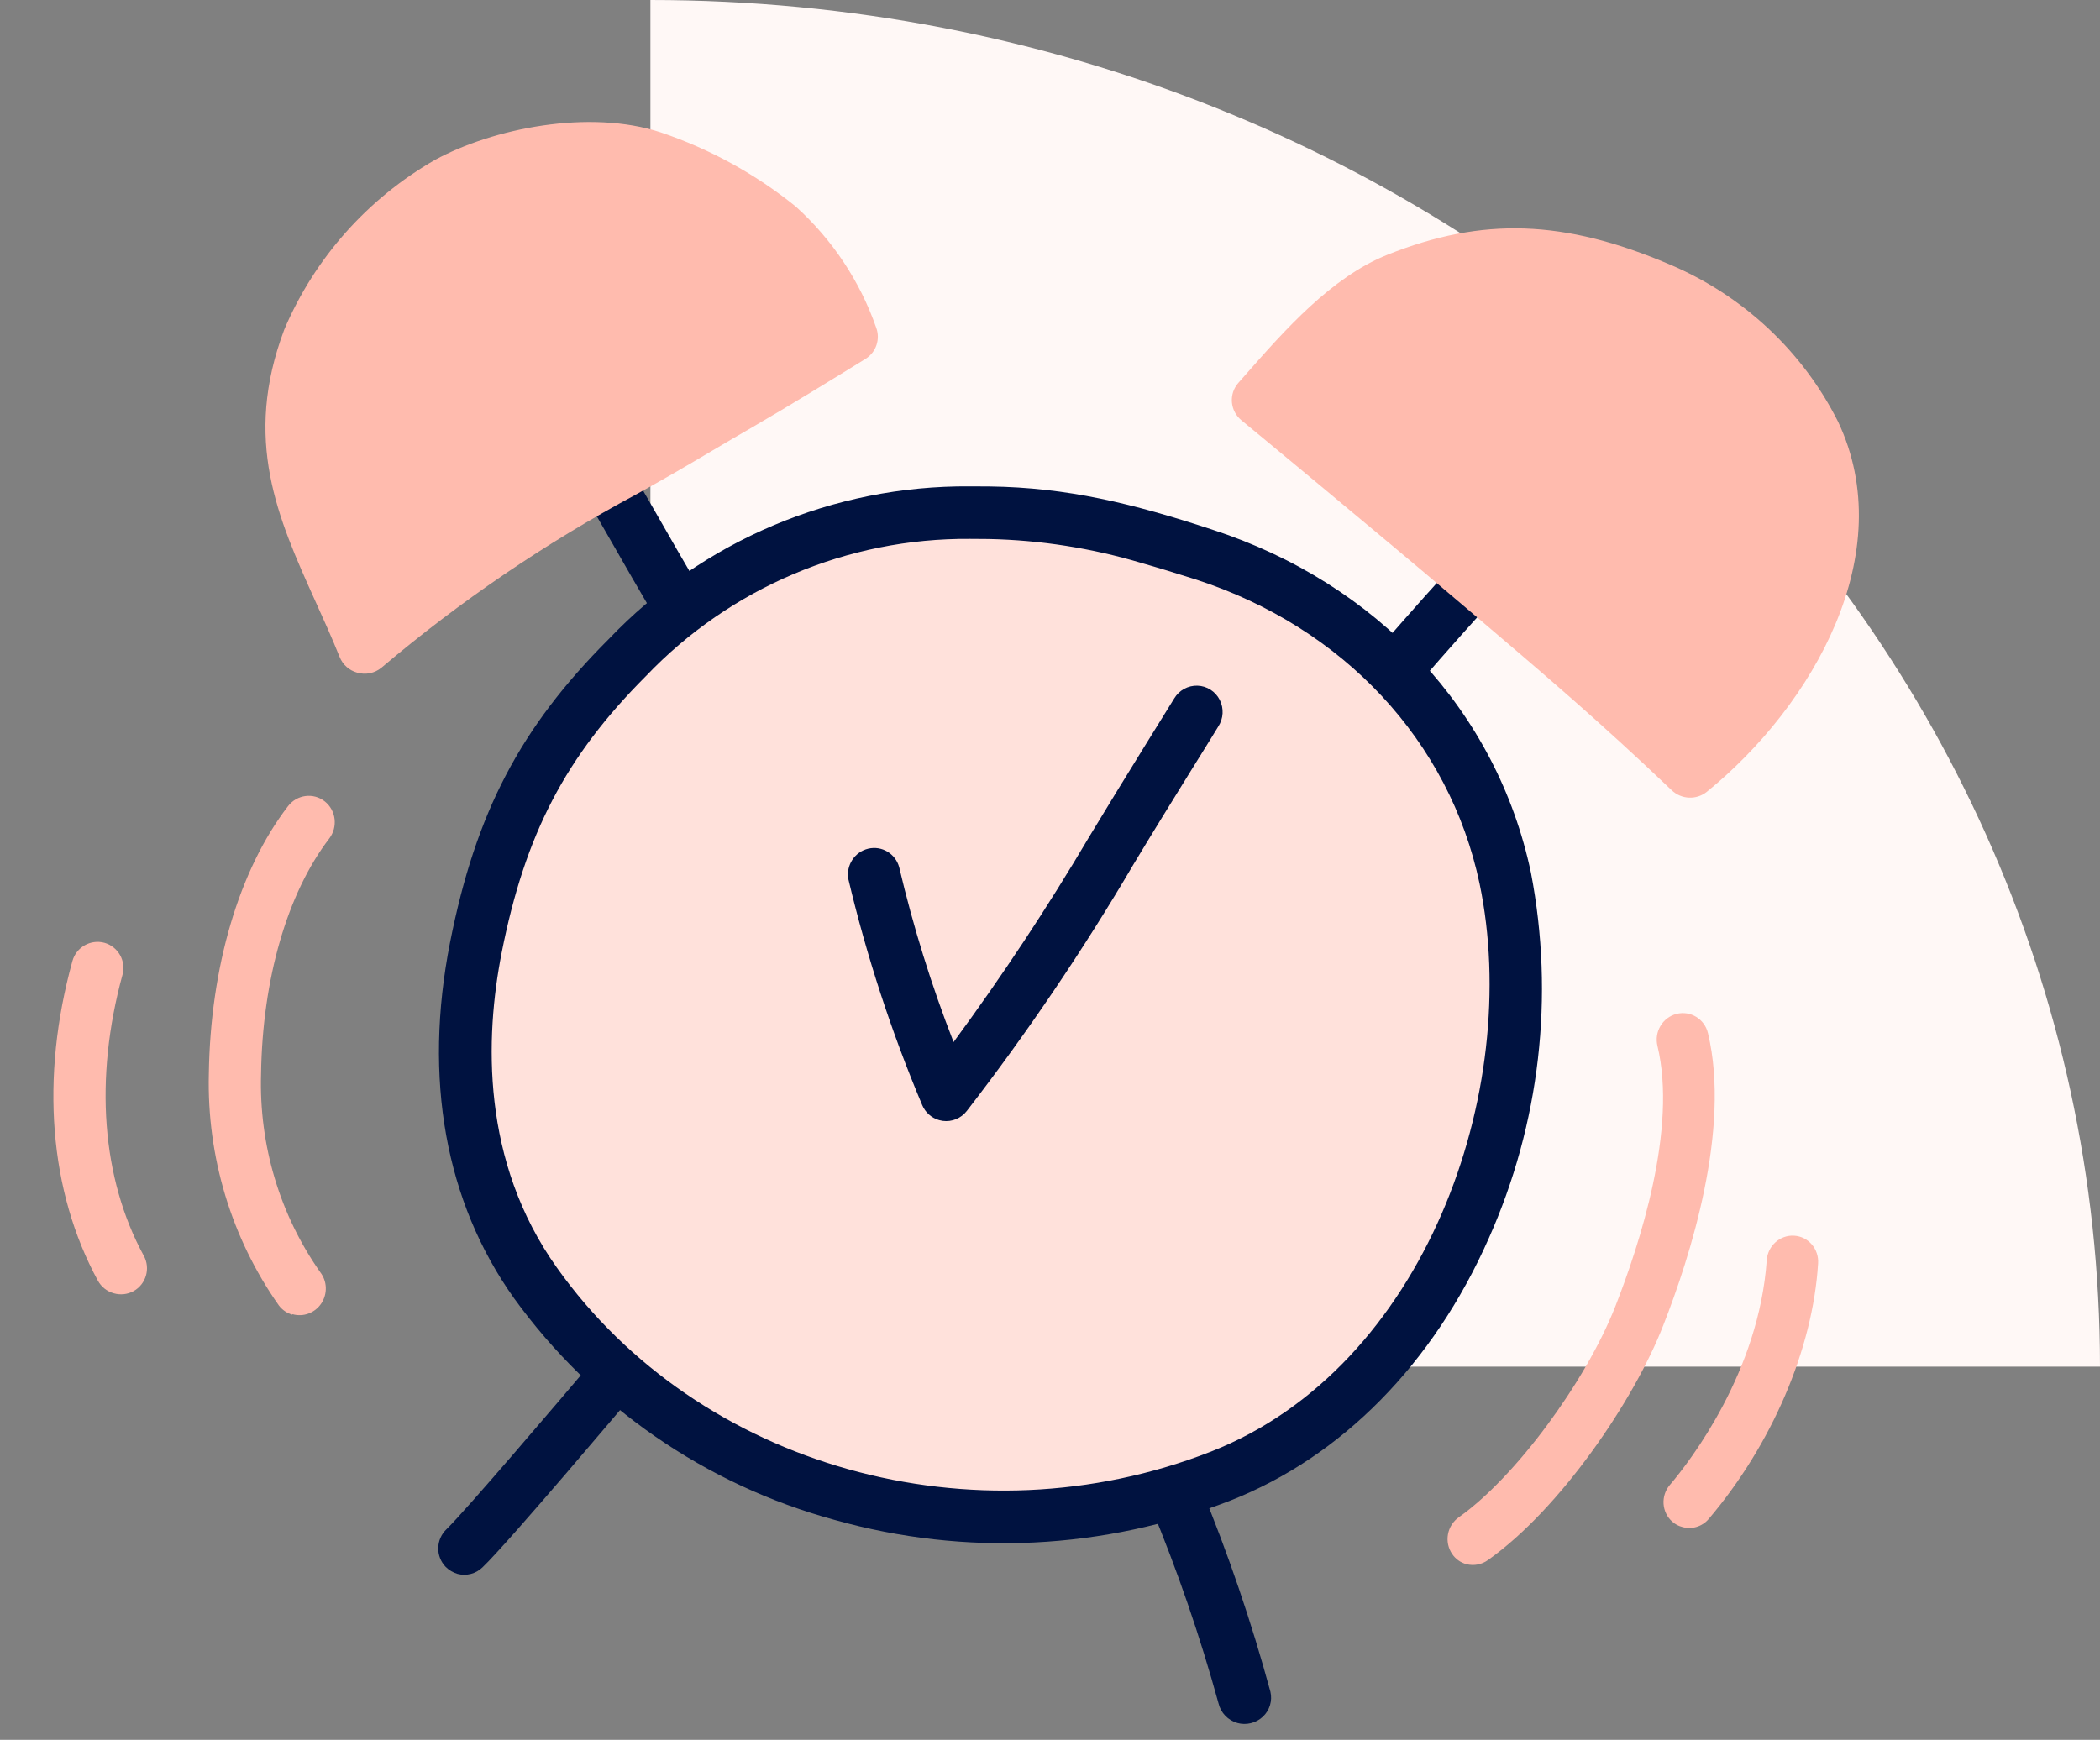 <?xml version="1.0" encoding="UTF-8"?>
<svg width="181px" height="150px" viewBox="0 0 181 150" version="1.1" xmlns="http://www.w3.org/2000/svg" xmlns:xlink="http://www.w3.org/1999/xlink">
    <rect x="0" y="0" width="181" height="150" fill="#808080" stroke="none"/>
    <title>613C1767-5920-4BEF-97DA-2E28FED50BDB</title>
    <g id="Draft-3" stroke="none" stroke-width="1" fill="none" fill-rule="evenodd">
        <g id="Exit-Inspections" transform="translate(-206, -1791)">
            <g id="Group-3" transform="translate(206.484, 1791)">
                <g id="Group-4" transform="translate(55.576, -0)" fill="#FFF8F6">
                    <path d="M121.383,-3.557 L121.383,121.383 L3.557,121.383 C3.557,52.379 56.311,-3.557 121.383,-3.557" id="Fill-26-Copy-5" transform="translate(62.47, 58.913) rotate(-270) translate(-62.47, -58.913) "></path>
                </g>
                <path d="M41.092,136.944 C40.69,136.912 40.302,136.779 39.964,136.557 C39.467,136.22 39.123,135.697 39.009,135.104 C38.895,134.511 39.019,133.896 39.355,133.396 C40.663,131.451 46.586,120.501 48.763,116.441 C49.146,115.726 49.878,115.271 50.683,115.248 C51.489,115.225 52.246,115.637 52.669,116.328 C53.092,117.02 53.116,117.887 52.733,118.602 C52.406,119.204 44.837,133.384 43.089,135.943 C42.645,136.608 41.886,136.988 41.092,136.944 Z" id="Path" fill="#001240" fill-rule="nonzero" transform="translate(45.986, 126.097) rotate(12) translate(-45.986, -126.097) "></path>
                <path d="M108.389,147.815 C107.54,147.762 106.789,147.255 106.433,146.495 C103.675,141.171 100.583,136.02 97.175,131.073 C96.712,130.398 96.65,129.532 97.013,128.8 C97.376,128.068 98.108,127.582 98.934,127.525 C99.76,127.468 100.554,127.849 101.017,128.524 C104.55,133.674 107.75,139.038 110.599,144.583 C110.944,145.311 110.873,146.164 110.412,146.827 C109.951,147.491 109.169,147.866 108.354,147.815 L108.389,147.815 Z" id="Path" fill="#001240" fill-rule="nonzero" transform="translate(103.797, 137.67) rotate(12) translate(-103.797, -137.67) "></path>
                <path d="M62.602,57.078 C62.069,57.042 61.566,56.813 61.183,56.434 C58.377,53.676 55.549,50.481 52.789,47.401 C50.029,44.322 46.93,40.828 44.035,38.013 C43.412,37.458 43.136,36.599 43.318,35.776 C43.5,34.953 44.109,34.297 44.906,34.068 C45.702,33.84 46.557,34.074 47.133,34.68 C50.153,37.61 53.195,41.012 56.146,44.31 C58.85,47.333 61.633,50.47 64.337,53.136 C65.013,53.806 65.209,54.836 64.827,55.715 C64.444,56.594 63.566,57.138 62.625,57.078 L62.602,57.078 Z" id="Path" fill="#001240" fill-rule="nonzero" transform="translate(54.141, 45.532) rotate(12) translate(-54.141, -45.532) "></path>
                <path d="M115.441,70.415 C115.125,70.395 114.817,70.31 114.537,70.167 C113.996,69.892 113.588,69.416 113.403,68.844 C113.219,68.271 113.272,67.65 113.553,67.117 C114.045,66.168 125.772,43.768 131.012,37.623 C131.827,36.669 133.272,36.547 134.238,37.352 C135.205,38.157 135.328,39.583 134.513,40.537 C129.605,46.298 117.74,68.969 117.614,69.195 C117.199,69.991 116.346,70.47 115.441,70.415 Z" id="Path" fill="#001240" fill-rule="nonzero" transform="translate(124.174, 53.62) rotate(12) translate(-124.174, -53.62) "></path>
                <path d="M74.107,45.372 C63.14,47.631 53.594,54.307 47.721,63.823 C41.881,72.832 39.98,80.547 40.128,91.09 C40.276,101.145 43.327,111.188 51.204,118.426 C67.584,133.479 93.572,135.07 112.673,122.459 C130.089,110.95 133.97,84.739 125.991,66.697 C120.299,53.938 108.393,46.145 94.665,44.702 C88.165,44.031 82.303,43.725 75.757,45.02 L74.107,45.372 Z" id="Path" fill="#FFE1DB" fill-rule="nonzero" transform="translate(85.038, 87.524) rotate(12) translate(-85.038, -87.524) "></path>
                <path d="M80.804,132.912 C69.285,132.264 58.338,127.692 49.792,119.959 C42.264,113.048 38.204,103.07 38.023,91.102 C37.864,79.7 40.087,71.725 45.96,62.686 C52.117,52.694 62.143,45.689 73.66,43.332 L73.66,43.332 L75.35,42.981 C81.903,41.68 87.663,41.85 94.852,42.63 C109.797,44.191 122.156,52.879 127.904,65.865 C132.111,75.841 133.155,86.863 130.898,97.448 C128.471,109.021 122.405,118.511 113.81,124.19 C104.053,130.603 92.464,133.665 80.804,132.912 L80.804,132.912 Z M89.512,46.714 C85.07,46.354 80.6,46.594 76.223,47.427 L74.624,47.755 L74.624,47.755 C64.284,49.874 55.283,56.167 49.758,65.141 C44.429,73.365 42.411,80.616 42.558,91.034 C42.672,98.489 44.543,108.987 52.865,116.622 C68.41,130.909 92.993,132.459 111.293,120.412 C127.859,109.484 131.102,84.326 123.766,67.698 C118.675,56.216 107.699,48.524 94.399,47.132 C92.664,46.963 91.008,46.816 89.5,46.714 L89.512,46.714 Z" id="Shape" fill="#001240" fill-rule="nonzero" transform="translate(85.038, 87.524) rotate(12) translate(-85.038, -87.524) "></path>
                <path d="M84.714,97.488 C84.028,97.446 83.399,97.09 83.005,96.52 C79.099,90.909 75.663,84.978 72.73,78.789 C72.277,77.666 72.775,76.381 73.861,75.868 C74.946,75.354 76.239,75.794 76.799,76.866 C79.048,81.639 81.629,86.245 84.523,90.648 C87.439,84.204 90.028,77.614 92.28,70.902 C94.247,65.212 96.945,57.792 96.967,57.712 C97.236,56.935 97.898,56.366 98.699,56.222 C99.5,56.079 100.314,56.385 100.829,57.022 C101.344,57.659 101.48,58.528 101.183,59.294 C101.183,59.362 98.474,66.737 96.518,72.405 C93.808,80.545 90.586,88.501 86.872,96.224 C86.519,96.949 85.813,97.43 85.017,97.488 L84.714,97.488 Z" id="Path" fill="#001240" fill-rule="nonzero" transform="translate(86.951, 76.838) rotate(12) translate(-86.951, -76.838) "></path>
                <path d="M29.408,112.795 C28.928,112.763 28.472,112.574 28.105,112.258 C22.897,107.432 19.369,101.018 18.049,93.98 C16.274,85.001 16.926,76.262 19.926,69.991 C20.465,68.852 21.811,68.374 22.931,68.923 C24.051,69.472 24.521,70.84 23.982,71.979 C21.42,77.359 20.869,85.036 22.454,93.055 C23.549,99.084 26.551,104.583 31.004,108.717 C31.751,109.352 32.011,110.404 31.648,111.323 C31.284,112.242 30.38,112.818 29.408,112.749 L29.408,112.795 Z" id="Path" fill="#FFBBAE" fill-rule="nonzero" transform="translate(24.441, 90.745) rotate(12) translate(-24.441, -90.745) "></path>
                <path d="M12.455,111.08 C11.85,111.042 11.286,110.762 10.891,110.303 C5.185,103.639 2.383,94.24 3.013,83.805 C3.086,82.566 4.148,81.619 5.388,81.689 L5.388,81.689 C6.623,81.773 7.558,82.84 7.481,84.076 C6.952,93.328 9.372,101.602 14.312,107.376 C15.123,108.318 15.017,109.739 14.076,110.551 C13.626,110.933 13.044,111.123 12.455,111.08 L12.455,111.08 Z" id="Path" fill="#FFBBAE" fill-rule="nonzero" transform="translate(8.892, 96.386) rotate(12) translate(-8.892, -96.386) "></path>
                <path d="M131.027,136.574 C130.508,136.549 130.016,136.335 129.639,135.972 C129.206,135.559 128.951,134.988 128.933,134.385 C128.914,133.782 129.132,133.196 129.539,132.756 C133.566,128.405 137.794,119.122 138.957,112.168 C139.897,106.488 141.004,96.069 137.839,89.445 C137.298,88.315 137.761,86.954 138.873,86.405 C139.985,85.856 141.325,86.327 141.866,87.456 C145.546,95.182 144.371,106.703 143.342,112.884 C142.224,119.781 137.928,130.245 132.783,135.824 C132.337,136.327 131.693,136.602 131.027,136.574 Z" id="Path" fill="#FFBBAE" fill-rule="nonzero" transform="translate(136.652, 111.376) rotate(12) translate(-136.652, -111.376) "></path>
                <path d="M147.204,132.452 C146.881,132.44 146.565,132.347 146.283,132.184 C145.772,131.898 145.394,131.416 145.231,130.845 C145.069,130.274 145.135,129.66 145.417,129.139 C146.744,126.688 150.9,117.946 149.562,108.454 C149.383,107.217 150.22,106.067 151.431,105.885 C152.643,105.702 153.769,106.557 153.948,107.793 C155.045,115.136 153.279,123.923 149.31,131.299 C148.893,132.074 148.068,132.526 147.204,132.452 Z" id="Path" fill="#FFBBAE" fill-rule="nonzero" transform="translate(149.706, 119.16) rotate(12) translate(-149.706, -119.16) "></path>
                <path d="M63.955,14.013 C59.981,11.995 55.677,10.697 51.244,10.181 C44.798,9.482 37.036,12.84 32.701,16.549 C27.712,21.02 24.322,26.982 23.043,33.534 C21.5,43.598 25.869,49.549 30.488,55.85 C31.509,57.236 32.565,58.667 33.586,60.189 C33.981,60.772 34.627,61.139 35.334,61.181 L35.334,61.181 C36.091,61.24 36.828,60.918 37.297,60.324 C42.722,53.317 48.872,46.895 55.648,41.164 C57.554,39.518 59.472,37.783 61.322,36.07 C62.309,35.168 63.297,34.255 64.307,33.353 C66.735,31.167 70.639,27.459 72.568,25.61 C73.346,24.863 73.484,23.674 72.897,22.77 C70.702,19.153 67.627,16.142 63.955,14.013 L63.955,14.013 Z" id="Path" fill="#FFBBAE" fill-rule="nonzero" transform="translate(47.993, 35.638) rotate(12) translate(-47.993, -35.638) "></path>
                <path d="M156.032,31.142 C151.775,25.828 145.738,22.196 139.013,20.903 C129.333,19.005 122.382,20.237 115.042,25.152 C110.739,28.023 107.703,33.413 105.271,37.753 L104.78,38.623 C104.479,39.157 104.409,39.789 104.586,40.375 C104.765,40.961 105.177,41.451 105.728,41.731 C105.876,41.799 119.791,49.076 126.457,52.681 L128.18,53.608 C135.794,57.721 141.296,60.694 148.624,65.214 C149.601,65.815 150.879,65.602 151.603,64.717 C159.034,55.506 163.634,41.087 156.032,31.142 Z" id="Path" fill="#FFBBAE" fill-rule="nonzero" transform="translate(132.213, 42.805) rotate(12) translate(-132.213, -42.805) "></path>
            </g>
        </g>
    </g>
</svg>